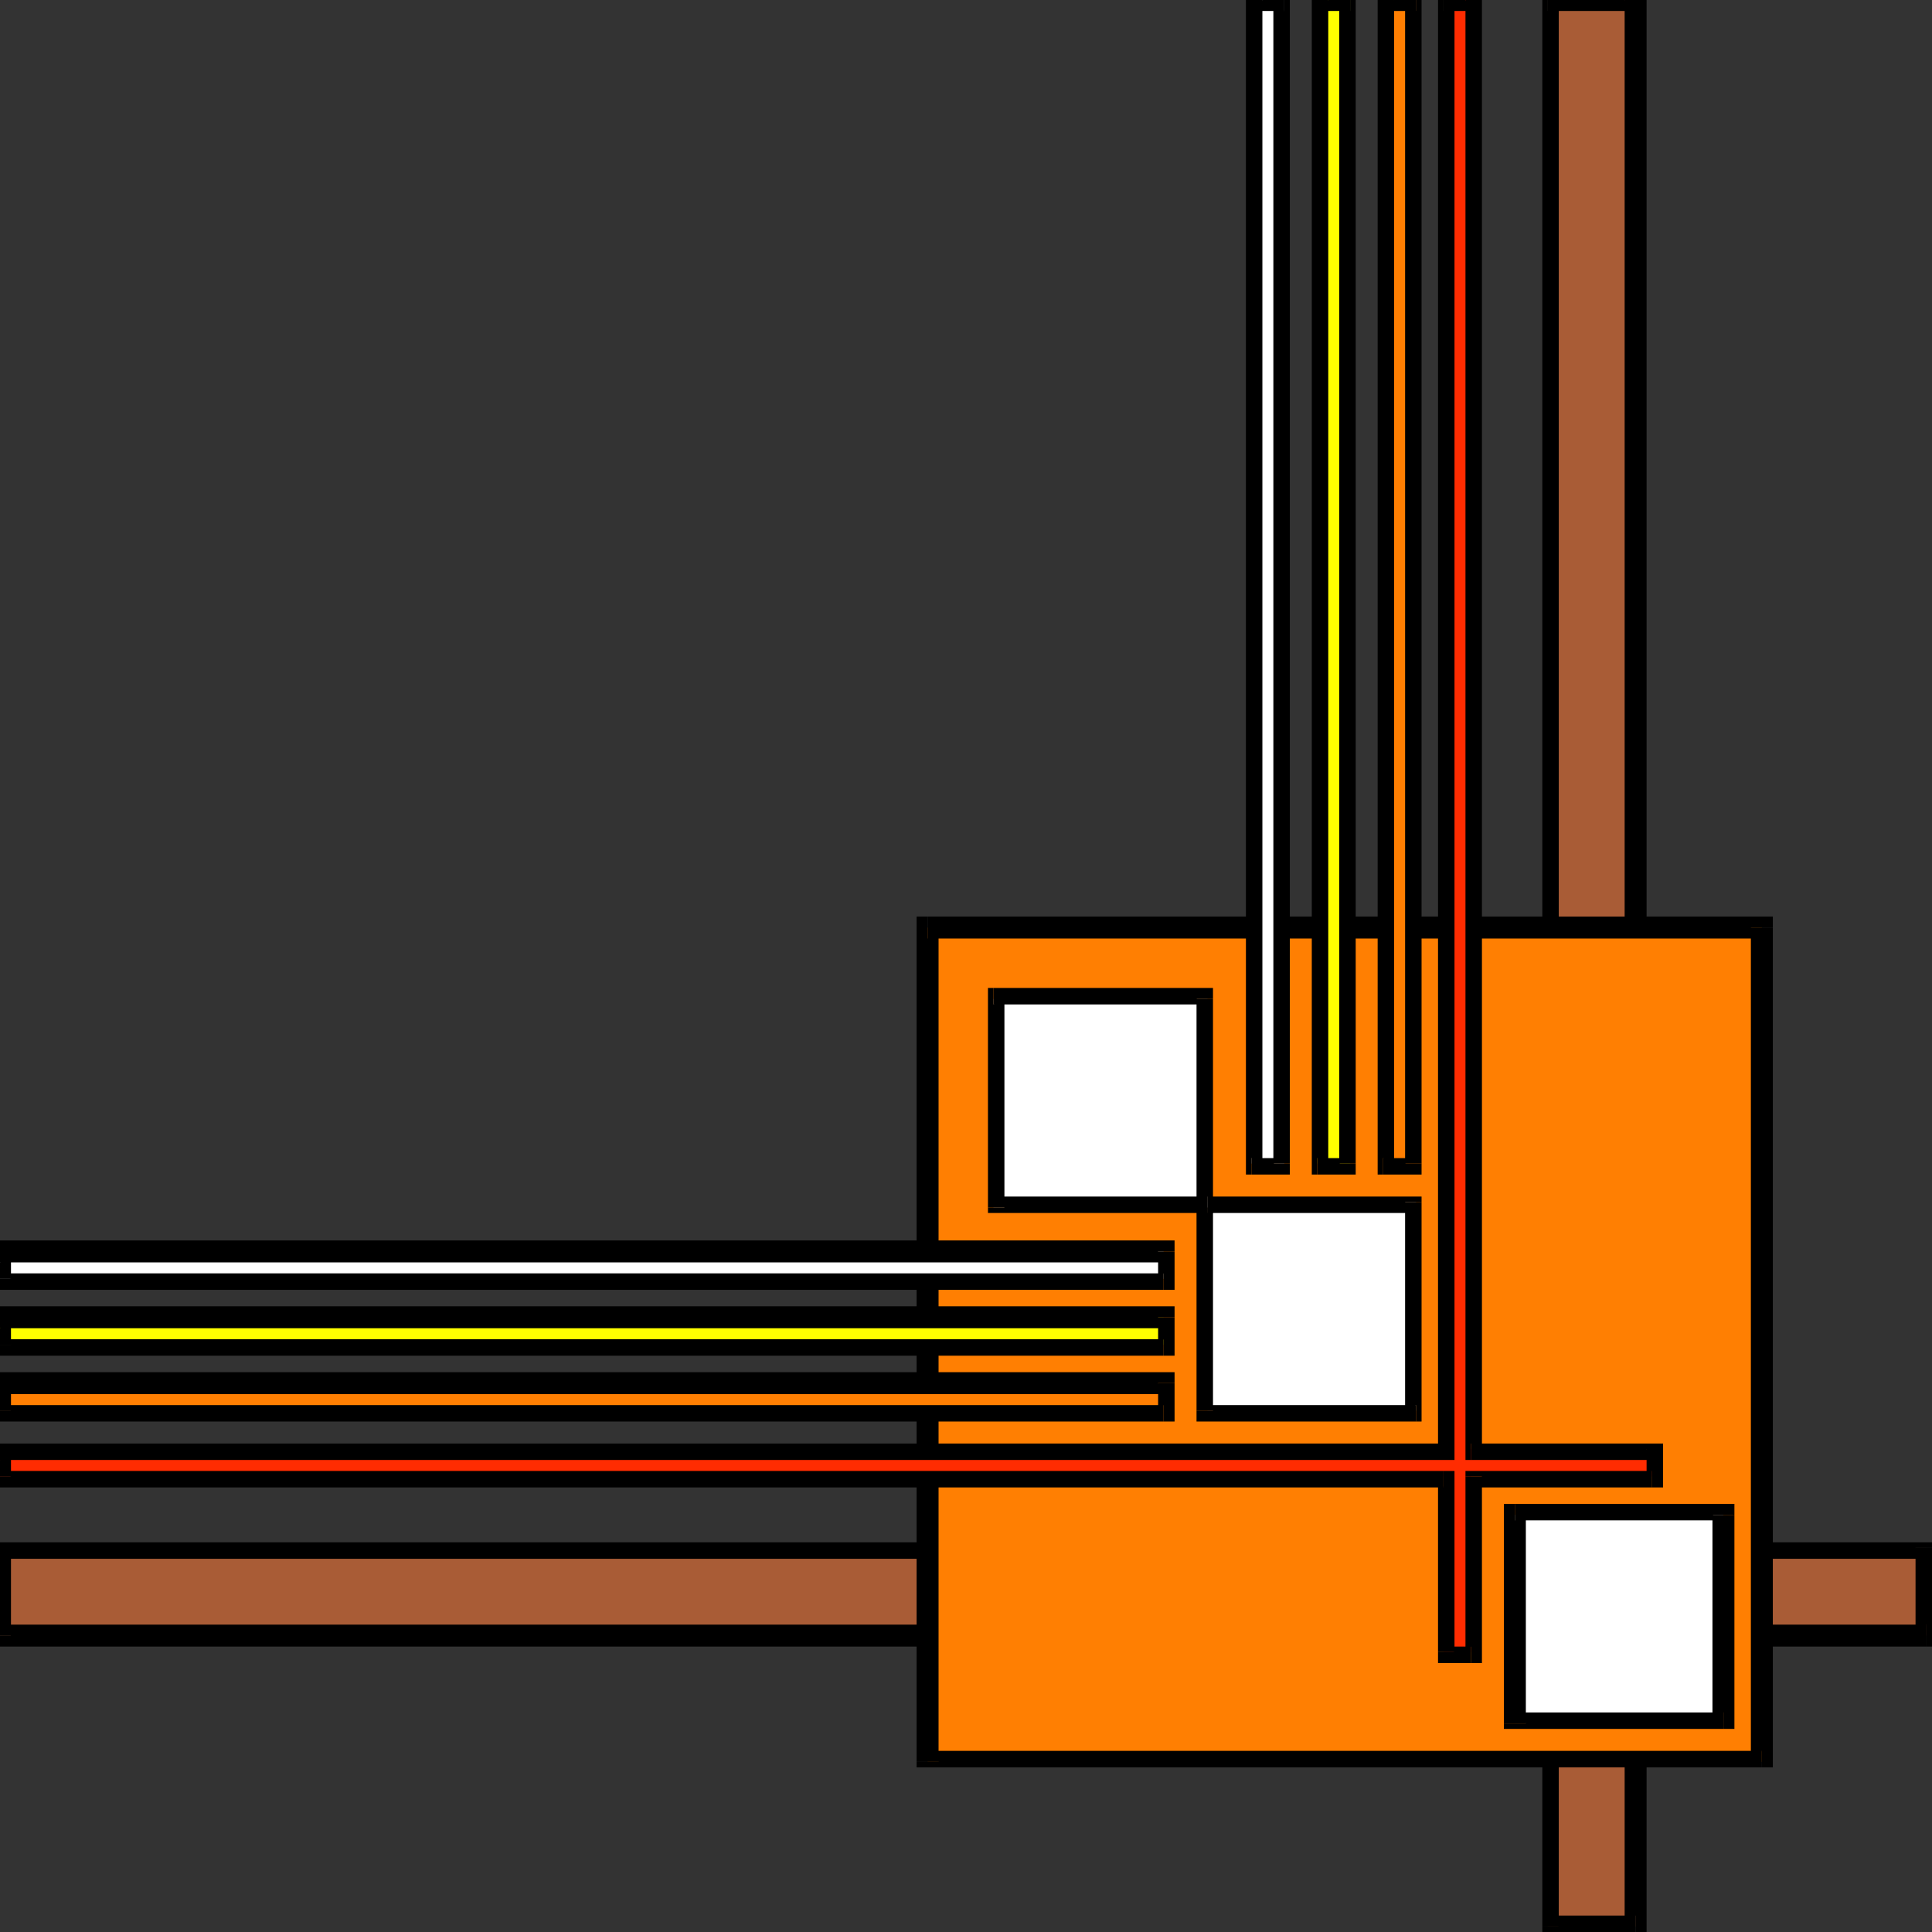 <?xml version="1.0" encoding="UTF-8" standalone="no"?>
<svg
   xmlns:dc="http://purl.org/dc/elements/1.1/"
   xmlns:cc="http://creativecommons.org/ns#"
   xmlns:rdf="http://www.w3.org/1999/02/22-rdf-syntax-ns#"
   xmlns:svg="http://www.w3.org/2000/svg"
   xmlns="http://www.w3.org/2000/svg"
   xmlns:sodipodi="http://sodipodi.sourceforge.net/DTD/sodipodi-0.dtd"
   xmlns:inkscape="http://www.inkscape.org/namespaces/inkscape"
   version="1.0"
   width="93.133mm"
   height="93.133mm"
   id="svg151"
   sodipodi:docname="CRNRC039.WMF">
  <rect width="100%" height="100%" fill="#333333" stroke="none"/>
  <sodipodi:namedview
     pagecolor="#ffffff"
     bordercolor="#666666"
     borderopacity="1"
     objecttolerance="10"
     gridtolerance="10"
     guidetolerance="10"
     inkscape:pageopacity="0"
     inkscape:pageshadow="2"
     inkscape:window-width="640"
     inkscape:window-height="480"
     id="namedview153" />
  <defs
     id="defs3">
    <pattern
       id="WMFhbasepattern"
       patternUnits="userSpaceOnUse"
       width="6"
       height="6"
       x="0"
       y="0" />
  </defs>
  <path
     style="fill:#a95c36;fill-rule:evenodd;fill-opacity:1;stroke:none;"
     d="  M 0,282   L 351,282   L 351,298   L 0,298   L 0,282  z "
     id="path5" />
  <path
     style="fill:#000000;fill-rule:nonzero;fill-opacity:1;stroke:none;"
     d="  M 353,282   L 351,281   L 0,281   L 0,284   L 351,284   L 349,282   L 353,282   L 353,281   L 351,281  z "
     id="path7" />
  <path
     style="fill:#000000;fill-rule:nonzero;fill-opacity:1;stroke:none;"
     d="  M 351,300   L 353,298   L 353,282   L 349,282   L 349,298   L 351,296   L 351,300   L 353,300   L 353,298  z "
     id="path9" />
  <path
     style="fill:#000000;fill-rule:nonzero;fill-opacity:1;stroke:none;"
     d="  M -2,298   L 0,300   L 351,300   L 351,296   L 0,296   L 2,298   L -2,298   L -2,300   L 0,300  z "
     id="path11" />
  <path
     style="fill:#000000;fill-rule:nonzero;fill-opacity:1;stroke:none;"
     d="  M 0,281   L -2,282   L -2,298   L 2,298   L 2,282   L 0,284   L 0,281   L -2,281   L -2,282  z "
     id="path13" />
  <path
     style="fill:#a95c36;fill-rule:evenodd;fill-opacity:1;stroke:none;"
     d="  M 298,0   L 298,351   L 282,351   L 282,0   L 298,0  z "
     id="path15" />
  <path
     style="fill:#000000;fill-rule:nonzero;fill-opacity:1;stroke:none;"
     d="  M 298,353   L 300,351   L 300,0   L 296,0   L 296,351   L 298,349   L 298,353   L 300,353   L 300,351  z "
     id="path17" />
  <path
     style="fill:#000000;fill-rule:nonzero;fill-opacity:1;stroke:none;"
     d="  M 281,351   L 282,353   L 298,353   L 298,349   L 282,349   L 284,351   L 281,351   L 281,353   L 282,353  z "
     id="path19" />
  <path
     style="fill:#000000;fill-rule:nonzero;fill-opacity:1;stroke:none;"
     d="  M 282,-1   L 281,0   L 281,351   L 284,351   L 284,0   L 282,2   L 282,-1   L 281,-1   L 281,0  z "
     id="path21" />
  <path
     style="fill:#000000;fill-rule:nonzero;fill-opacity:1;stroke:none;"
     d="  M 300,0   L 298,-1   L 282,-1   L 282,2   L 298,2   L 296,0   L 300,0   L 300,-1   L 298,-1  z "
     id="path23" />
  <path
     style="fill:#ff7f02;fill-rule:evenodd;fill-opacity:1;stroke:none;"
     d="  M 169,169   L 321,169   L 321,321   L 169,321   L 169,169  z "
     id="path25" />
  <path
     style="fill:#000000;fill-rule:nonzero;fill-opacity:1;stroke:none;"
     d="  M 323,169   L 321,167   L 169,167   L 169,171   L 321,171   L 319,169   L 323,169   L 323,167   L 321,167  z "
     id="path27" />
  <path
     style="fill:#000000;fill-rule:nonzero;fill-opacity:1;stroke:none;"
     d="  M 321,322   L 323,321   L 323,169   L 319,169   L 319,321   L 321,319   L 321,322   L 323,322   L 323,321  z "
     id="path29" />
  <path
     style="fill:#000000;fill-rule:nonzero;fill-opacity:1;stroke:none;"
     d="  M 167,321   L 169,322   L 321,322   L 321,319   L 169,319   L 171,321   L 167,321   L 167,322   L 169,322  z "
     id="path31" />
  <path
     style="fill:#000000;fill-rule:nonzero;fill-opacity:1;stroke:none;"
     d="  M 169,167   L 167,169   L 167,321   L 171,321   L 171,169   L 169,171   L 169,167   L 167,167   L 167,169  z "
     id="path33" />
  <path
     style="fill:#ffffff;fill-rule:evenodd;fill-opacity:1;stroke:none;"
     d="  M 220,219   L 258,219   L 258,257   L 220,257   L 220,219  z "
     id="path35" />
  <path
     style="fill:#000000;fill-rule:nonzero;fill-opacity:1;stroke:none;"
     d="  M 259,219   L 258,218   L 220,218   L 220,221   L 258,221   L 256,219   L 259,219   L 259,218   L 258,218  z "
     id="path37" />
  <path
     style="fill:#000000;fill-rule:nonzero;fill-opacity:1;stroke:none;"
     d="  M 258,259   L 259,257   L 259,219   L 256,219   L 256,257   L 258,256   L 258,259   L 259,259   L 259,257  z "
     id="path39" />
  <path
     style="fill:#000000;fill-rule:nonzero;fill-opacity:1;stroke:none;"
     d="  M 218,257   L 220,259   L 258,259   L 258,256   L 220,256   L 221,257   L 218,257   L 218,259   L 220,259  z "
     id="path41" />
  <path
     style="fill:#000000;fill-rule:nonzero;fill-opacity:1;stroke:none;"
     d="  M 220,218   L 218,219   L 218,257   L 221,257   L 221,219   L 220,221   L 220,218   L 218,218   L 218,219  z "
     id="path43" />
  <path
     style="fill:#ffffff;fill-rule:evenodd;fill-opacity:1;stroke:none;"
     d="  M 276,276   L 314,276   L 314,314   L 276,314   L 276,276  z "
     id="path45" />
  <path
     style="fill:#000000;fill-rule:nonzero;fill-opacity:1;stroke:none;"
     d="  M 316,276   L 314,274   L 276,274   L 276,277   L 314,277   L 312,276   L 316,276   L 316,274   L 314,274  z "
     id="path47" />
  <path
     style="fill:#000000;fill-rule:nonzero;fill-opacity:1;stroke:none;"
     d="  M 314,315   L 316,314   L 316,276   L 312,276   L 312,314   L 314,312   L 314,315   L 316,315   L 316,314  z "
     id="path49" />
  <path
     style="fill:#000000;fill-rule:nonzero;fill-opacity:1;stroke:none;"
     d="  M 274,314   L 276,315   L 314,315   L 314,312   L 276,312   L 278,314   L 274,314   L 274,315   L 276,315  z "
     id="path51" />
  <path
     style="fill:#000000;fill-rule:nonzero;fill-opacity:1;stroke:none;"
     d="  M 276,274   L 274,276   L 274,314   L 278,314   L 278,276   L 276,277   L 276,274   L 274,274   L 274,276  z "
     id="path53" />
  <path
     style="fill:#ffffff;fill-rule:evenodd;fill-opacity:1;stroke:none;"
     d="  M 220,220   L 181,220   L 181,182   L 220,182   L 220,220  z "
     id="path55" />
  <path
     style="fill:#000000;fill-rule:nonzero;fill-opacity:1;stroke:none;"
     d="  M 180,220   L 181,221   L 220,221   L 220,218   L 181,218   L 183,220   L 180,220   L 180,221   L 181,221  z "
     id="path57" />
  <path
     style="fill:#000000;fill-rule:nonzero;fill-opacity:1;stroke:none;"
     d="  M 181,180   L 180,182   L 180,220   L 183,220   L 183,182   L 181,183   L 181,180   L 180,180   L 180,182  z "
     id="path59" />
  <path
     style="fill:#000000;fill-rule:nonzero;fill-opacity:1;stroke:none;"
     d="  M 221,182   L 220,180   L 181,180   L 181,183   L 220,183   L 218,182   L 221,182   L 221,180   L 220,180  z "
     id="path61" />
  <path
     style="fill:#000000;fill-rule:nonzero;fill-opacity:1;stroke:none;"
     d="  M 220,221   L 221,220   L 221,182   L 218,182   L 218,220   L 220,218   L 220,221   L 221,221   L 221,220  z "
     id="path63" />
  <path
     style="fill:#ff7f02;fill-rule:evenodd;fill-opacity:1;stroke:none;"
     d="  M 0,252   L 212,252   L 212,257   L 0,257   L 0,252  z "
     id="path65" />
  <path
     style="fill:#000000;fill-rule:nonzero;fill-opacity:1;stroke:none;"
     d="  M 214,252   L 212,250   L 0,250   L 0,254   L 212,254   L 211,252   L 214,252   L 214,250   L 212,250  z "
     id="path67" />
  <path
     style="fill:#000000;fill-rule:nonzero;fill-opacity:1;stroke:none;"
     d="  M 212,259   L 214,257   L 214,252   L 211,252   L 211,257   L 212,256   L 212,259   L 214,259   L 214,257  z "
     id="path69" />
  <path
     style="fill:#000000;fill-rule:nonzero;fill-opacity:1;stroke:none;"
     d="  M -2,257   L 0,259   L 212,259   L 212,256   L 0,256   L 2,257   L -2,257   L -2,259   L 0,259  z "
     id="path71" />
  <path
     style="fill:#000000;fill-rule:nonzero;fill-opacity:1;stroke:none;"
     d="  M 0,250   L -2,252   L -2,257   L 2,257   L 2,252   L 0,254   L 0,250   L -2,250   L -2,252  z "
     id="path73" />
  <path
     style="fill:#ff2c01;fill-rule:evenodd;fill-opacity:1;stroke:none;"
     d="  M 268,269   L 268,301   L 263,301   L 263,269   L 0,269   L 0,264   L 263,264   L 263,0   L 268,0   L 268,264   L 301,264   L 301,269   L 268,269  z "
     id="path75" />
  <path
     style="fill:#000000;fill-rule:nonzero;fill-opacity:1;stroke:none;"
     d="  M 268,303   L 270,301   L 270,269   L 267,269   L 267,301   L 268,300   L 268,303   L 270,303   L 270,301  z "
     id="path77" />
  <path
     style="fill:#000000;fill-rule:nonzero;fill-opacity:1;stroke:none;"
     d="  M 262,301   L 263,303   L 268,303   L 268,300   L 263,300   L 265,301   L 262,301   L 262,303   L 263,303  z "
     id="path79" />
  <path
     style="fill:#000000;fill-rule:nonzero;fill-opacity:1;stroke:none;"
     d="  M 263,271   L 262,269   L 262,301   L 265,301   L 265,269   L 263,268   L 265,269   L 265,268   L 263,268  z "
     id="path81" />
  <path
     style="fill:#000000;fill-rule:nonzero;fill-opacity:1;stroke:none;"
     d="  M -2,269   L 0,271   L 263,271   L 263,268   L 0,268   L 2,269   L -2,269   L -2,271   L 0,271  z "
     id="path83" />
  <path
     style="fill:#000000;fill-rule:nonzero;fill-opacity:1;stroke:none;"
     d="  M 0,263   L -2,264   L -2,269   L 2,269   L 2,264   L 0,266   L 0,263   L -2,263   L -2,264  z "
     id="path85" />
  <path
     style="fill:#000000;fill-rule:nonzero;fill-opacity:1;stroke:none;"
     d="  M 262,264   L 263,263   L 0,263   L 0,266   L 263,266   L 265,264   L 263,266   L 265,266   L 265,264  z "
     id="path87" />
  <path
     style="fill:#000000;fill-rule:nonzero;fill-opacity:1;stroke:none;"
     d="  M 263,-1   L 262,0   L 262,264   L 265,264   L 265,0   L 263,2   L 263,-1   L 262,-1   L 262,0  z "
     id="path89" />
  <path
     style="fill:#000000;fill-rule:nonzero;fill-opacity:1;stroke:none;"
     d="  M 270,0   L 268,-1   L 263,-1   L 263,2   L 268,2   L 267,0   L 270,0   L 270,-1   L 268,-1  z "
     id="path91" />
  <path
     style="fill:#000000;fill-rule:nonzero;fill-opacity:1;stroke:none;"
     d="  M 268,263   L 270,264   L 270,0   L 267,0   L 267,264   L 268,266   L 267,264   L 267,266   L 268,266  z "
     id="path93" />
  <path
     style="fill:#000000;fill-rule:nonzero;fill-opacity:1;stroke:none;"
     d="  M 303,264   L 301,263   L 268,263   L 268,266   L 301,266   L 300,264   L 303,264   L 303,263   L 301,263  z "
     id="path95" />
  <path
     style="fill:#000000;fill-rule:nonzero;fill-opacity:1;stroke:none;"
     d="  M 301,271   L 303,269   L 303,264   L 300,264   L 300,269   L 301,268   L 301,271   L 303,271   L 303,269  z "
     id="path97" />
  <path
     style="fill:#000000;fill-rule:nonzero;fill-opacity:1;stroke:none;"
     d="  M 270,269   L 268,271   L 301,271   L 301,268   L 268,268   L 267,269   L 268,268   L 267,268   L 267,269  z "
     id="path99" />
  <path
     style="fill:#ff7f02;fill-rule:evenodd;fill-opacity:1;stroke:none;"
     d="  M 252,0   L 252,212   L 258,212   L 258,0   L 252,0  z "
     id="path101" />
  <path
     style="fill:#000000;fill-rule:nonzero;fill-opacity:1;stroke:none;"
     d="  M 252,211   L 254,212   L 254,0   L 251,0   L 251,212   L 252,214   L 251,212   L 251,214   L 252,214  z "
     id="path103" />
  <path
     style="fill:#000000;fill-rule:nonzero;fill-opacity:1;stroke:none;"
     d="  M 256,212   L 258,211   L 252,211   L 252,214   L 258,214   L 259,212   L 258,214   L 259,214   L 259,212  z "
     id="path105" />
  <path
     style="fill:#000000;fill-rule:nonzero;fill-opacity:1;stroke:none;"
     d="  M 258,2   L 256,0   L 256,212   L 259,212   L 259,0   L 258,-2   L 259,0   L 259,-2   L 258,-2  z "
     id="path107" />
  <path
     style="fill:#000000;fill-rule:nonzero;fill-opacity:1;stroke:none;"
     d="  M 254,0   L 252,2   L 258,2   L 258,-2   L 252,-2   L 251,0   L 252,-2   L 251,-2   L 251,0  z "
     id="path109" />
  <path
     style="fill:#ffff00;fill-rule:evenodd;fill-opacity:1;stroke:none;"
     d="  M 0,240   L 212,240   L 212,245   L 0,245   L 0,240  z "
     id="path111" />
  <path
     style="fill:#000000;fill-rule:nonzero;fill-opacity:1;stroke:none;"
     d="  M 214,240   L 212,238   L 0,238   L 0,242   L 212,242   L 211,240   L 214,240   L 214,238   L 212,238  z "
     id="path113" />
  <path
     style="fill:#000000;fill-rule:nonzero;fill-opacity:1;stroke:none;"
     d="  M 212,247   L 214,245   L 214,240   L 211,240   L 211,245   L 212,244   L 212,247   L 214,247   L 214,245  z "
     id="path115" />
  <path
     style="fill:#000000;fill-rule:nonzero;fill-opacity:1;stroke:none;"
     d="  M -2,245   L 0,247   L 212,247   L 212,244   L 0,244   L 2,245   L -2,245   L -2,247   L 0,247  z "
     id="path117" />
  <path
     style="fill:#000000;fill-rule:nonzero;fill-opacity:1;stroke:none;"
     d="  M 0,238   L -2,240   L -2,245   L 2,245   L 2,240   L 0,242   L 0,238   L -2,238   L -2,240  z "
     id="path119" />
  <path
     style="fill:#ffff00;fill-rule:evenodd;fill-opacity:1;stroke:none;"
     d="  M 240,0   L 240,212   L 246,212   L 246,0   L 240,0  z "
     id="path121" />
  <path
     style="fill:#000000;fill-rule:nonzero;fill-opacity:1;stroke:none;"
     d="  M 240,211   L 242,212   L 242,0   L 239,0   L 239,212   L 240,214   L 239,212   L 239,214   L 240,214  z "
     id="path123" />
  <path
     style="fill:#000000;fill-rule:nonzero;fill-opacity:1;stroke:none;"
     d="  M 244,212   L 246,211   L 240,211   L 240,214   L 246,214   L 247,212   L 246,214   L 247,214   L 247,212  z "
     id="path125" />
  <path
     style="fill:#000000;fill-rule:nonzero;fill-opacity:1;stroke:none;"
     d="  M 246,2   L 244,0   L 244,212   L 247,212   L 247,0   L 246,-2   L 247,0   L 247,-2   L 246,-2  z "
     id="path127" />
  <path
     style="fill:#000000;fill-rule:nonzero;fill-opacity:1;stroke:none;"
     d="  M 242,0   L 240,2   L 246,2   L 246,-2   L 240,-2   L 239,0   L 240,-2   L 239,-2   L 239,0  z "
     id="path129" />
  <path
     style="fill:#ffffff;fill-rule:evenodd;fill-opacity:1;stroke:none;"
     d="  M 0,228   L 212,228   L 212,233   L 0,233   L 0,228  z "
     id="path131" />
  <path
     style="fill:#000000;fill-rule:nonzero;fill-opacity:1;stroke:none;"
     d="  M 214,228   L 212,226   L 0,226   L 0,230   L 212,230   L 211,228   L 214,228   L 214,226   L 212,226  z "
     id="path133" />
  <path
     style="fill:#000000;fill-rule:nonzero;fill-opacity:1;stroke:none;"
     d="  M 212,235   L 214,233   L 214,228   L 211,228   L 211,233   L 212,232   L 212,235   L 214,235   L 214,233  z "
     id="path135" />
  <path
     style="fill:#000000;fill-rule:nonzero;fill-opacity:1;stroke:none;"
     d="  M -2,233   L 0,235   L 212,235   L 212,232   L 0,232   L 2,233   L -2,233   L -2,235   L 0,235  z "
     id="path137" />
  <path
     style="fill:#000000;fill-rule:nonzero;fill-opacity:1;stroke:none;"
     d="  M 0,226   L -2,228   L -2,233   L 2,233   L 2,228   L 0,230   L 0,226   L -2,226   L -2,228  z "
     id="path139" />
  <path
     style="fill:#ffffff;fill-rule:evenodd;fill-opacity:1;stroke:none;"
     d="  M 228,0   L 228,212   L 234,212   L 234,0   L 228,0  z "
     id="path141" />
  <path
     style="fill:#000000;fill-rule:nonzero;fill-opacity:1;stroke:none;"
     d="  M 228,211   L 230,212   L 230,0   L 227,0   L 227,212   L 228,214   L 227,212   L 227,214   L 228,214  z "
     id="path143" />
  <path
     style="fill:#000000;fill-rule:nonzero;fill-opacity:1;stroke:none;"
     d="  M 232,212   L 234,211   L 228,211   L 228,214   L 234,214   L 235,212   L 234,214   L 235,214   L 235,212  z "
     id="path145" />
  <path
     style="fill:#000000;fill-rule:nonzero;fill-opacity:1;stroke:none;"
     d="  M 234,2   L 232,0   L 232,212   L 235,212   L 235,0   L 234,-2   L 235,0   L 235,-2   L 234,-2  z "
     id="path147" />
  <path
     style="fill:#000000;fill-rule:nonzero;fill-opacity:1;stroke:none;"
     d="  M 230,0   L 228,2   L 234,2   L 234,-2   L 228,-2   L 227,0   L 228,-2   L 227,-2   L 227,0  z "
     id="path149" />
</svg>
